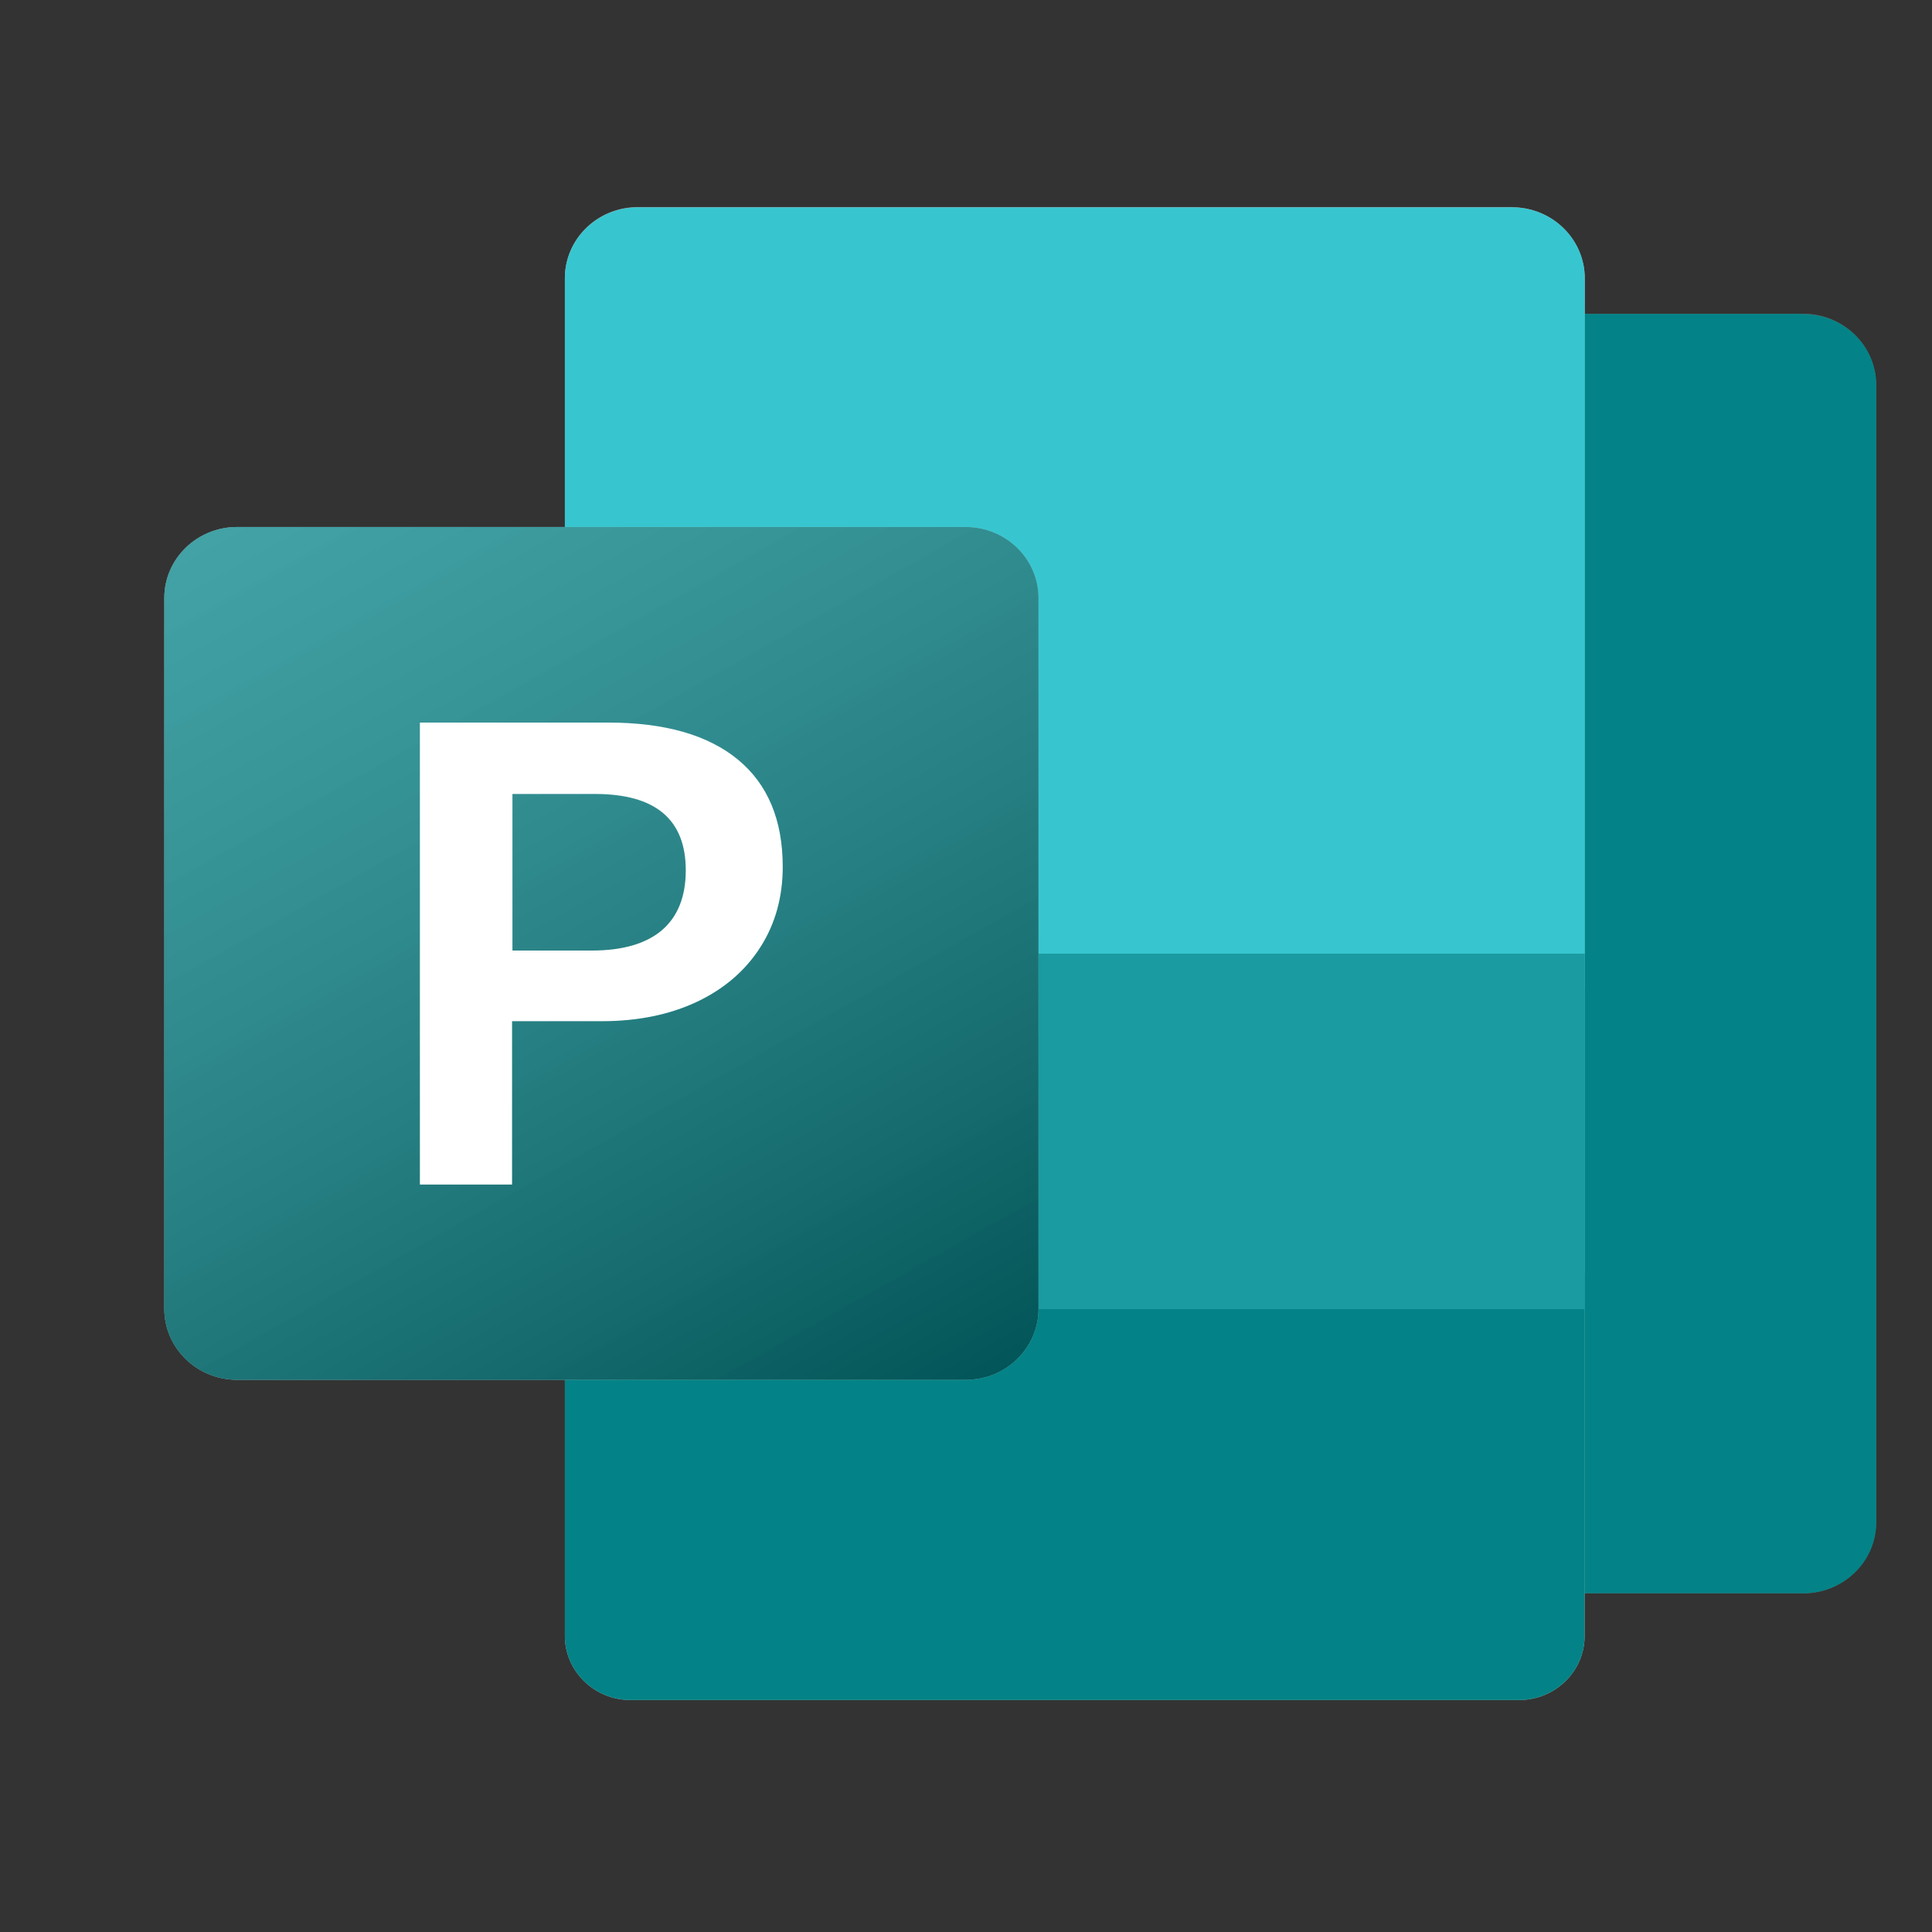 <svg width="105" height="105" viewBox="0 0 105 105" fill="none" xmlns="http://www.w3.org/2000/svg">
<rect x="0" y="0" width="105" height="105" fill="#333333" stroke="none"/>
<g clip-path="url(#clip0_14923_677)">
<mask id="mask0_14923_677" style="mask-type:luminance" maskUnits="userSpaceOnUse" x="0" y="0" width="105" height="105">
<path d="M105 0H0V105H105V0Z" fill="white"/>
</mask>
<g mask="url(#mask0_14923_677)">
<g style="mix-blend-mode:multiply" opacity="0.2">
<path d="M98.01 17.05H86.13V15.12C86.13 12.99 84.36 11.26 82.17 11.26H34.66C32.47 11.26 30.7 12.99 30.7 15.12V88.91C30.7 90.82 32.3 92.39 34.26 92.39H82.56C84.52 92.39 86.12 90.83 86.12 88.91V86.59H98C100.18 86.59 101.96 84.85 101.96 82.73V20.91C101.96 18.79 100.18 17.05 98 17.05H98.01Z" fill="white"/>
</g>
<g style="mix-blend-mode:multiply" opacity="0.12">
<path d="M98.01 17.059H86.13V15.13C86.13 12.999 84.36 11.27 82.17 11.27H34.66C32.47 11.27 30.7 12.999 30.7 15.13V88.919C30.7 90.829 32.3 92.4 34.26 92.4H82.56C84.52 92.4 86.12 90.84 86.12 88.919V86.6H98C100.18 86.6 101.96 84.859 101.96 82.74V20.919C101.96 18.799 100.18 17.059 98 17.059H98.01Z" fill="white"/>
</g>
<path d="M98.01 17.061H72.27C70.08 17.061 68.31 18.791 68.31 20.921V82.731C68.31 84.861 70.08 86.591 72.27 86.591H98.01C100.2 86.591 101.97 84.861 101.97 82.731V20.93C101.97 18.8 100.2 17.07 98.01 17.07V17.061Z" fill="#038387"/>
<g style="mix-blend-mode:multiply" opacity="0.3">
<path d="M82.17 11.25H34.66C32.47 11.25 30.7 12.98 30.7 15.11V88.9C30.7 90.81 32.3 92.38 34.26 92.38H82.56C84.52 92.38 86.12 90.82 86.12 88.9V15.12C86.12 12.99 84.35 11.26 82.16 11.26L82.17 11.25Z" fill="white"/>
</g>
<g style="mix-blend-mode:multiply" opacity="0.24">
<path d="M82.17 11.27H34.66C32.47 11.27 30.7 12.999 30.7 15.13V88.919C30.7 90.829 32.3 92.4 34.26 92.4H82.56C84.52 92.4 86.12 90.84 86.12 88.919V15.13C86.12 12.999 84.35 11.27 82.16 11.27H82.17Z" fill="white"/>
</g>
<path d="M30.7 69.211V88.911C30.7 90.821 32.3 92.391 34.26 92.391H82.56C84.52 92.391 86.12 90.831 86.12 88.911V69.211H30.7Z" fill="#038387"/>
<path d="M82.17 11.27H34.66C32.47 11.27 30.7 12.999 30.7 15.13V53.76H86.13V15.13C86.13 12.999 84.36 11.27 82.17 11.27Z" fill="#37C6D0"/>
<path d="M30.7 51.83H86.13V71.15H30.7V51.83Z" fill="#1A9BA1"/>
<g style="mix-blend-mode:multiply" opacity="0.48">
<path d="M52.48 28.641H12.89C10.7 28.641 8.93 30.371 8.93 32.501V71.131C8.93 73.261 10.7 74.991 12.89 74.991H52.48C54.67 74.991 56.44 73.261 56.44 71.131V32.501C56.44 30.371 54.67 28.641 52.48 28.641Z" fill="white"/>
</g>
<g style="mix-blend-mode:multiply" opacity="0.24">
<path d="M52.48 28.641H12.89C10.7 28.641 8.93 30.371 8.93 32.501V71.131C8.93 73.261 10.7 74.991 12.89 74.991H52.48C54.67 74.991 56.44 73.261 56.44 71.131V32.501C56.44 30.371 54.67 28.641 52.48 28.641Z" fill="white"/>
</g>
<path d="M52.48 28.641H12.89C10.7 28.641 8.93 30.371 8.93 32.501V71.131C8.93 73.261 10.7 74.991 12.89 74.991H52.48C54.67 74.991 56.44 73.261 56.44 71.131V32.501C56.44 30.371 54.67 28.641 52.48 28.641Z" fill="#038387"/>
<g style="mix-blend-mode:soft-light" opacity="0.5">
<path style="mix-blend-mode:soft-light" d="M52.48 28.641H12.89C10.7 28.641 8.93 30.371 8.93 32.501V71.131C8.93 73.261 10.7 74.991 12.89 74.991H52.48C54.67 74.991 56.44 73.261 56.44 71.131V32.501C56.44 30.371 54.67 28.641 52.48 28.641Z" fill="url(#paint0_linear_14923_677)"/>
</g>
<path d="M33.05 39.27C36.12 39.27 38.47 39.94 40.1 41.279C41.73 42.62 42.54 44.569 42.54 47.109C42.54 48.739 42.14 50.2 41.33 51.469C40.52 52.739 39.38 53.73 37.89 54.44C36.41 55.139 34.68 55.499 32.72 55.499H27.83V64.379H22.82V39.27H33.04H33.05ZM27.84 51.66H32.16C33.84 51.66 35.11 51.289 35.98 50.55C36.84 49.809 37.27 48.719 37.27 47.3C37.27 44.529 35.62 43.15 32.33 43.15H27.85V51.66H27.84Z" fill="white"/>
</g>
</g>
<defs>
<linearGradient id="paint0_linear_14923_677" x1="17.75" y1="25.311" x2="47.62" y2="78.341" gradientUnits="userSpaceOnUse">
<stop stop-color="white" stop-opacity="0.5"/>
<stop offset="1" stop-opacity="0.7"/>
</linearGradient>
<clipPath id="clip0_14923_677">
<rect width="105" height="105" fill="white"/>
</clipPath>
</defs>
</svg>
